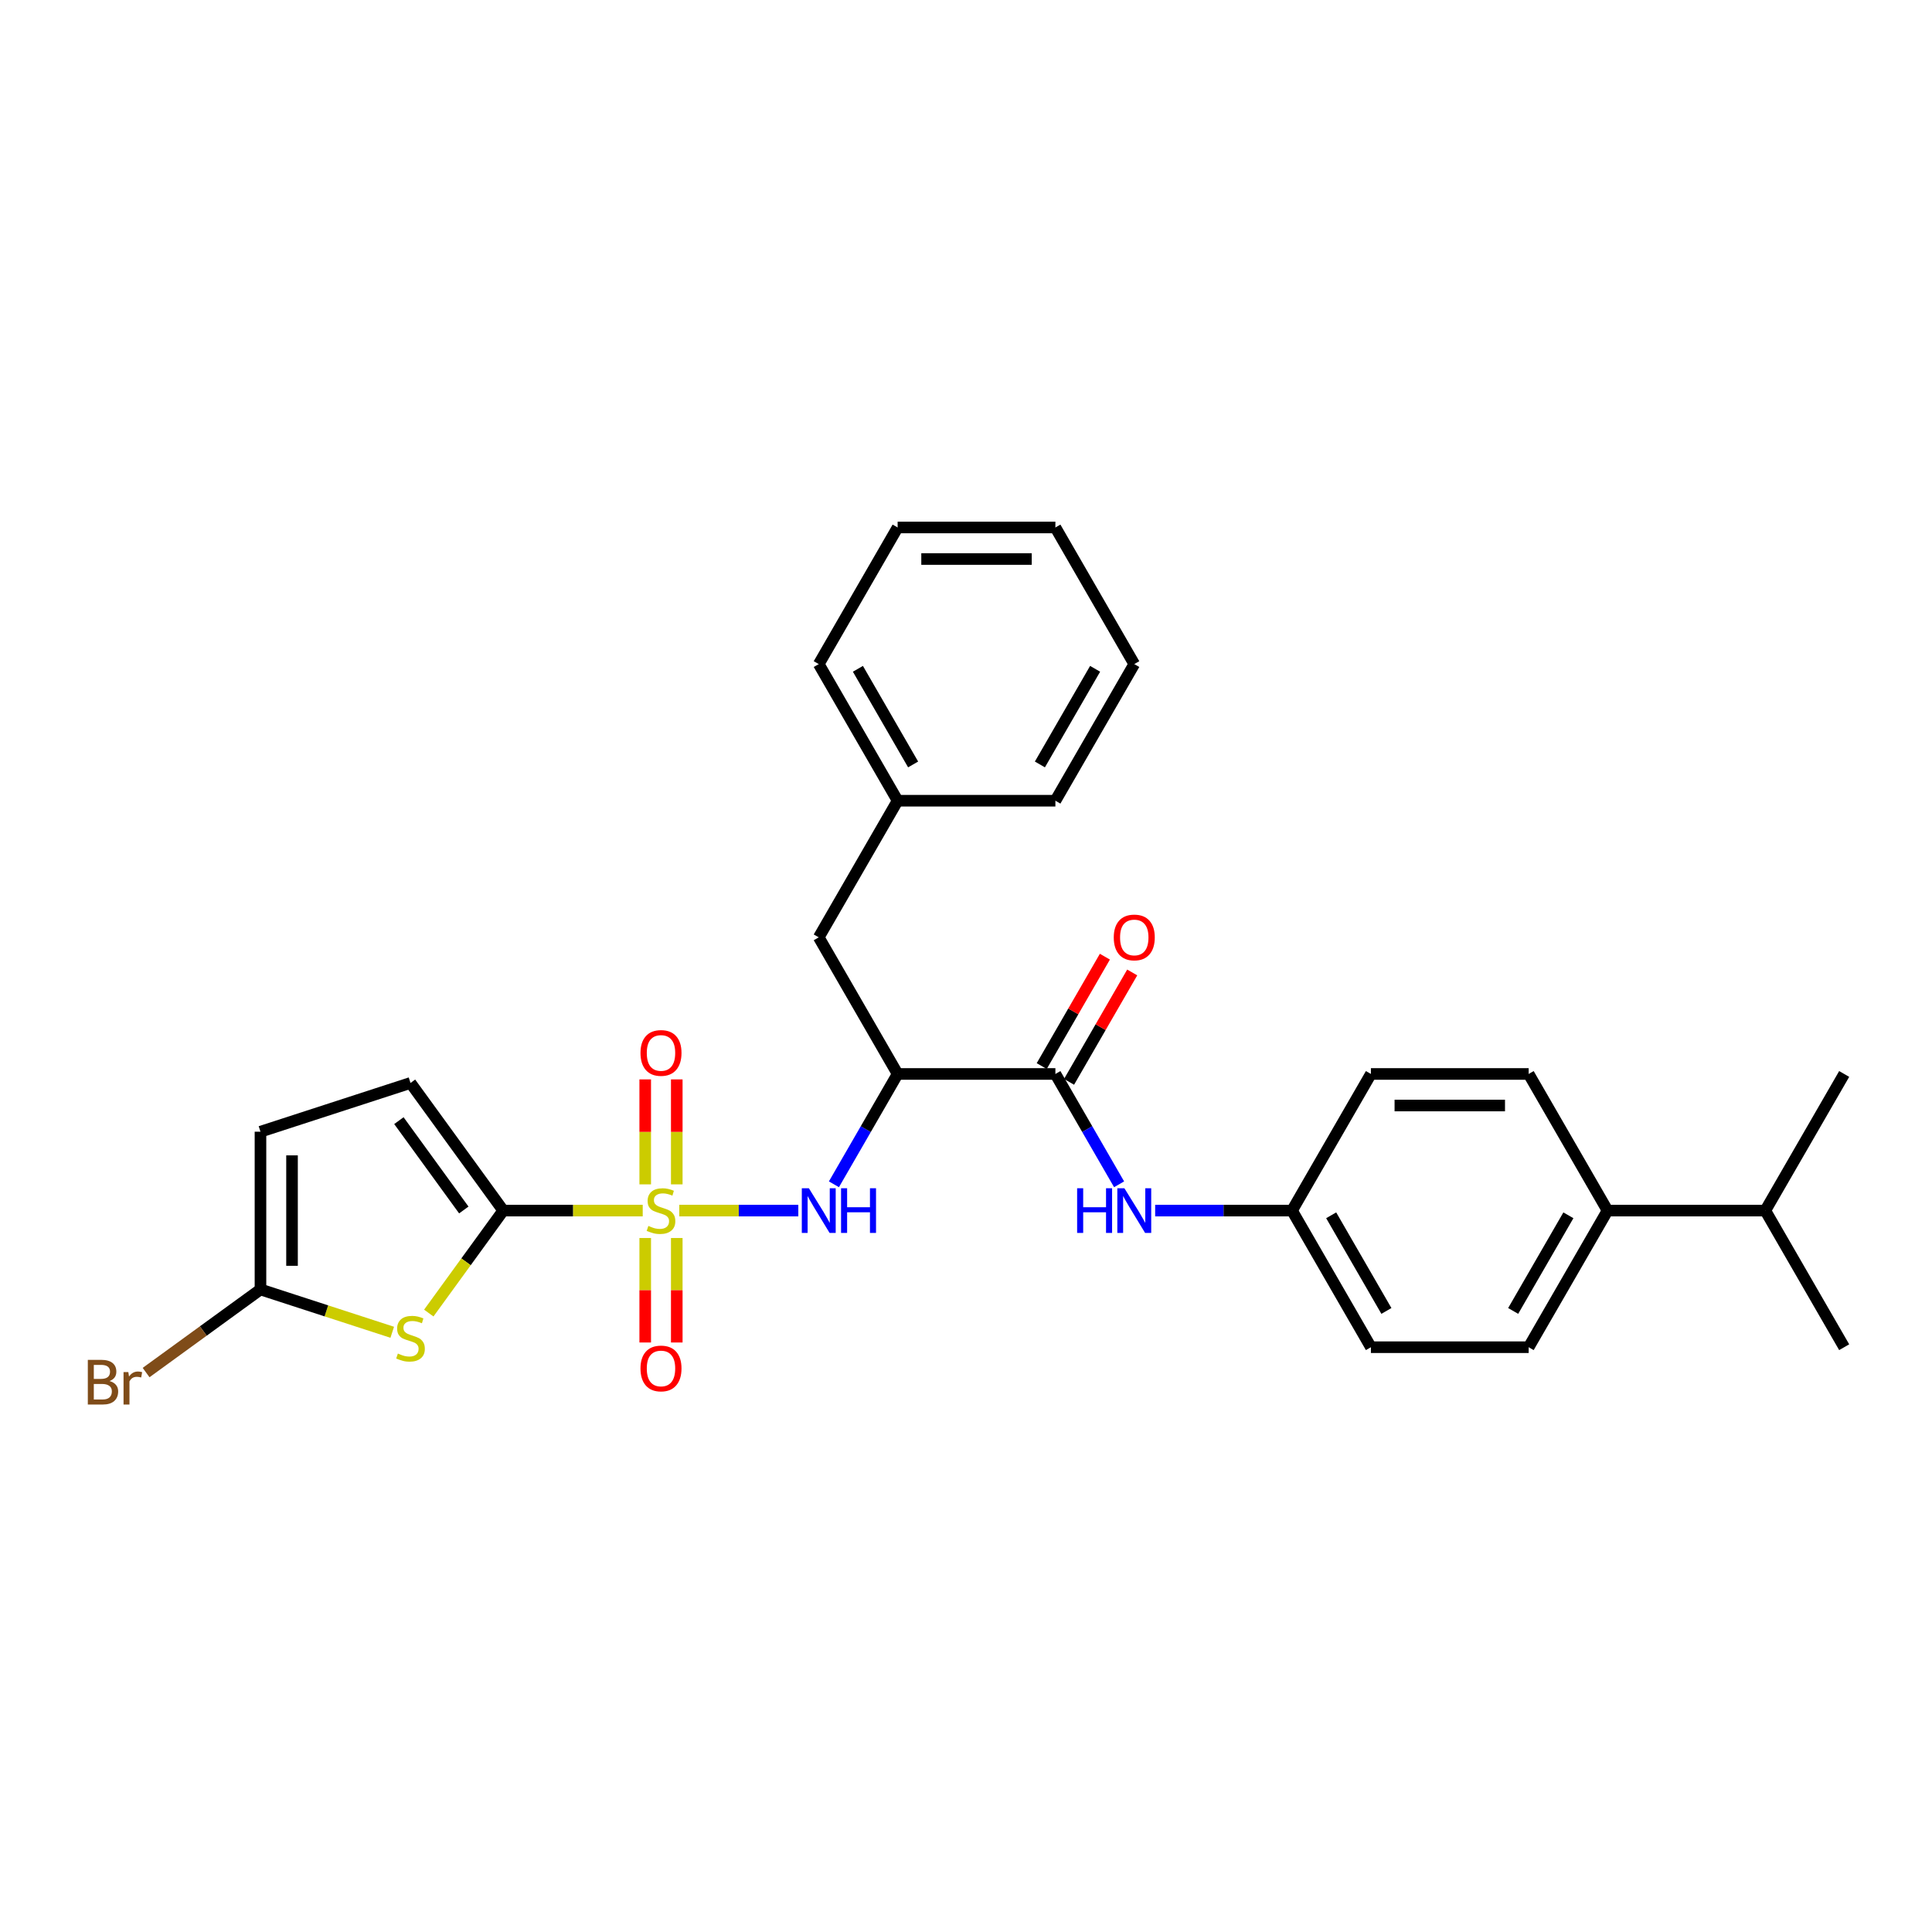 <?xml version='1.0' encoding='iso-8859-1'?>
<svg version='1.1' baseProfile='full'
              xmlns='http://www.w3.org/2000/svg'
                      xmlns:rdkit='http://www.rdkit.org/xml'
                      xmlns:xlink='http://www.w3.org/1999/xlink'
                  xml:space='preserve'
width='1000px' height='1000px' viewBox='0 0 1000 1000'>
<!-- END OF HEADER -->
<rect style='opacity:1.0;fill:#FFFFFF;stroke:none' width='1000' height='1000' x='0' y='0'> </rect>
<path class='bond-0' d='M 332.674,626.596 L 296.574,626.596' style='fill:none;fill-rule:evenodd;stroke:#CCCC00;stroke-width:6px;stroke-linecap:butt;stroke-linejoin:miter;stroke-opacity:1' />
<path class='bond-0' d='M 296.574,626.596 L 260.474,626.596' style='fill:none;fill-rule:evenodd;stroke:#000000;stroke-width:6px;stroke-linecap:butt;stroke-linejoin:miter;stroke-opacity:1' />
<path class='bond-2' d='M 351.586,626.596 L 382.398,626.596' style='fill:none;fill-rule:evenodd;stroke:#CCCC00;stroke-width:6px;stroke-linecap:butt;stroke-linejoin:miter;stroke-opacity:1' />
<path class='bond-2' d='M 382.398,626.596 L 413.21,626.596' style='fill:none;fill-rule:evenodd;stroke:#0000FF;stroke-width:6px;stroke-linecap:butt;stroke-linejoin:miter;stroke-opacity:1' />
<path class='bond-9' d='M 350.295,613.025 L 350.295,585.86' style='fill:none;fill-rule:evenodd;stroke:#CCCC00;stroke-width:6px;stroke-linecap:butt;stroke-linejoin:miter;stroke-opacity:1' />
<path class='bond-9' d='M 350.295,585.86 L 350.295,558.695' style='fill:none;fill-rule:evenodd;stroke:#FF0000;stroke-width:6px;stroke-linecap:butt;stroke-linejoin:miter;stroke-opacity:1' />
<path class='bond-9' d='M 333.964,613.025 L 333.964,585.86' style='fill:none;fill-rule:evenodd;stroke:#CCCC00;stroke-width:6px;stroke-linecap:butt;stroke-linejoin:miter;stroke-opacity:1' />
<path class='bond-9' d='M 333.964,585.86 L 333.964,558.695' style='fill:none;fill-rule:evenodd;stroke:#FF0000;stroke-width:6px;stroke-linecap:butt;stroke-linejoin:miter;stroke-opacity:1' />
<path class='bond-10' d='M 333.964,640.788 L 333.964,667.83' style='fill:none;fill-rule:evenodd;stroke:#CCCC00;stroke-width:6px;stroke-linecap:butt;stroke-linejoin:miter;stroke-opacity:1' />
<path class='bond-10' d='M 333.964,667.83 L 333.964,694.872' style='fill:none;fill-rule:evenodd;stroke:#FF0000;stroke-width:6px;stroke-linecap:butt;stroke-linejoin:miter;stroke-opacity:1' />
<path class='bond-10' d='M 350.295,640.788 L 350.295,667.83' style='fill:none;fill-rule:evenodd;stroke:#CCCC00;stroke-width:6px;stroke-linecap:butt;stroke-linejoin:miter;stroke-opacity:1' />
<path class='bond-10' d='M 350.295,667.83 L 350.295,694.872' style='fill:none;fill-rule:evenodd;stroke:#FF0000;stroke-width:6px;stroke-linecap:butt;stroke-linejoin:miter;stroke-opacity:1' />
<path class='bond-1' d='M 260.474,626.596 L 241.204,653.119' style='fill:none;fill-rule:evenodd;stroke:#000000;stroke-width:6px;stroke-linecap:butt;stroke-linejoin:miter;stroke-opacity:1' />
<path class='bond-1' d='M 241.204,653.119 L 221.934,679.642' style='fill:none;fill-rule:evenodd;stroke:#CCCC00;stroke-width:6px;stroke-linecap:butt;stroke-linejoin:miter;stroke-opacity:1' />
<path class='bond-6' d='M 260.474,626.596 L 212.479,560.536' style='fill:none;fill-rule:evenodd;stroke:#000000;stroke-width:6px;stroke-linecap:butt;stroke-linejoin:miter;stroke-opacity:1' />
<path class='bond-6' d='M 240.063,626.286 L 206.466,580.044' style='fill:none;fill-rule:evenodd;stroke:#000000;stroke-width:6px;stroke-linecap:butt;stroke-linejoin:miter;stroke-opacity:1' />
<path class='bond-5' d='M 203.023,689.584 L 168.921,678.504' style='fill:none;fill-rule:evenodd;stroke:#CCCC00;stroke-width:6px;stroke-linecap:butt;stroke-linejoin:miter;stroke-opacity:1' />
<path class='bond-5' d='M 168.921,678.504 L 134.82,667.424' style='fill:none;fill-rule:evenodd;stroke:#000000;stroke-width:6px;stroke-linecap:butt;stroke-linejoin:miter;stroke-opacity:1' />
<path class='bond-3' d='M 431.639,612.992 L 448.126,584.436' style='fill:none;fill-rule:evenodd;stroke:#0000FF;stroke-width:6px;stroke-linecap:butt;stroke-linejoin:miter;stroke-opacity:1' />
<path class='bond-3' d='M 448.126,584.436 L 464.613,555.881' style='fill:none;fill-rule:evenodd;stroke:#000000;stroke-width:6px;stroke-linecap:butt;stroke-linejoin:miter;stroke-opacity:1' />
<path class='bond-4' d='M 464.613,555.881 L 546.268,555.881' style='fill:none;fill-rule:evenodd;stroke:#000000;stroke-width:6px;stroke-linecap:butt;stroke-linejoin:miter;stroke-opacity:1' />
<path class='bond-11' d='M 464.613,555.881 L 423.785,485.165' style='fill:none;fill-rule:evenodd;stroke:#000000;stroke-width:6px;stroke-linecap:butt;stroke-linejoin:miter;stroke-opacity:1' />
<path class='bond-7' d='M 546.268,555.881 L 562.755,584.436' style='fill:none;fill-rule:evenodd;stroke:#000000;stroke-width:6px;stroke-linecap:butt;stroke-linejoin:miter;stroke-opacity:1' />
<path class='bond-7' d='M 562.755,584.436 L 579.242,612.992' style='fill:none;fill-rule:evenodd;stroke:#0000FF;stroke-width:6px;stroke-linecap:butt;stroke-linejoin:miter;stroke-opacity:1' />
<path class='bond-12' d='M 553.34,559.963 L 569.685,531.652' style='fill:none;fill-rule:evenodd;stroke:#000000;stroke-width:6px;stroke-linecap:butt;stroke-linejoin:miter;stroke-opacity:1' />
<path class='bond-12' d='M 569.685,531.652 L 586.031,503.341' style='fill:none;fill-rule:evenodd;stroke:#FF0000;stroke-width:6px;stroke-linecap:butt;stroke-linejoin:miter;stroke-opacity:1' />
<path class='bond-12' d='M 539.197,551.798 L 555.542,523.487' style='fill:none;fill-rule:evenodd;stroke:#000000;stroke-width:6px;stroke-linecap:butt;stroke-linejoin:miter;stroke-opacity:1' />
<path class='bond-12' d='M 555.542,523.487 L 571.887,495.176' style='fill:none;fill-rule:evenodd;stroke:#FF0000;stroke-width:6px;stroke-linecap:butt;stroke-linejoin:miter;stroke-opacity:1' />
<path class='bond-17' d='M 134.82,667.424 L 105.219,688.93' style='fill:none;fill-rule:evenodd;stroke:#000000;stroke-width:6px;stroke-linecap:butt;stroke-linejoin:miter;stroke-opacity:1' />
<path class='bond-17' d='M 105.219,688.93 L 75.618,710.436' style='fill:none;fill-rule:evenodd;stroke:#7F4C19;stroke-width:6px;stroke-linecap:butt;stroke-linejoin:miter;stroke-opacity:1' />
<path class='bond-29' d='M 134.82,667.424 L 134.82,585.768' style='fill:none;fill-rule:evenodd;stroke:#000000;stroke-width:6px;stroke-linecap:butt;stroke-linejoin:miter;stroke-opacity:1' />
<path class='bond-29' d='M 151.151,655.176 L 151.151,598.017' style='fill:none;fill-rule:evenodd;stroke:#000000;stroke-width:6px;stroke-linecap:butt;stroke-linejoin:miter;stroke-opacity:1' />
<path class='bond-8' d='M 212.479,560.536 L 134.82,585.768' style='fill:none;fill-rule:evenodd;stroke:#000000;stroke-width:6px;stroke-linecap:butt;stroke-linejoin:miter;stroke-opacity:1' />
<path class='bond-14' d='M 597.907,626.596 L 633.329,626.596' style='fill:none;fill-rule:evenodd;stroke:#0000FF;stroke-width:6px;stroke-linecap:butt;stroke-linejoin:miter;stroke-opacity:1' />
<path class='bond-14' d='M 633.329,626.596 L 668.751,626.596' style='fill:none;fill-rule:evenodd;stroke:#000000;stroke-width:6px;stroke-linecap:butt;stroke-linejoin:miter;stroke-opacity:1' />
<path class='bond-19' d='M 423.785,485.165 L 464.613,414.449' style='fill:none;fill-rule:evenodd;stroke:#000000;stroke-width:6px;stroke-linecap:butt;stroke-linejoin:miter;stroke-opacity:1' />
<path class='bond-13' d='M 832.062,626.596 L 791.235,697.312' style='fill:none;fill-rule:evenodd;stroke:#000000;stroke-width:6px;stroke-linecap:butt;stroke-linejoin:miter;stroke-opacity:1' />
<path class='bond-13' d='M 811.795,629.038 L 783.216,678.539' style='fill:none;fill-rule:evenodd;stroke:#000000;stroke-width:6px;stroke-linecap:butt;stroke-linejoin:miter;stroke-opacity:1' />
<path class='bond-18' d='M 832.062,626.596 L 913.718,626.596' style='fill:none;fill-rule:evenodd;stroke:#000000;stroke-width:6px;stroke-linecap:butt;stroke-linejoin:miter;stroke-opacity:1' />
<path class='bond-31' d='M 832.062,626.596 L 791.235,555.881' style='fill:none;fill-rule:evenodd;stroke:#000000;stroke-width:6px;stroke-linecap:butt;stroke-linejoin:miter;stroke-opacity:1' />
<path class='bond-20' d='M 668.751,626.596 L 709.579,555.881' style='fill:none;fill-rule:evenodd;stroke:#000000;stroke-width:6px;stroke-linecap:butt;stroke-linejoin:miter;stroke-opacity:1' />
<path class='bond-21' d='M 668.751,626.596 L 709.579,697.312' style='fill:none;fill-rule:evenodd;stroke:#000000;stroke-width:6px;stroke-linecap:butt;stroke-linejoin:miter;stroke-opacity:1' />
<path class='bond-21' d='M 689.019,629.038 L 717.598,678.539' style='fill:none;fill-rule:evenodd;stroke:#000000;stroke-width:6px;stroke-linecap:butt;stroke-linejoin:miter;stroke-opacity:1' />
<path class='bond-15' d='M 791.235,697.312 L 709.579,697.312' style='fill:none;fill-rule:evenodd;stroke:#000000;stroke-width:6px;stroke-linecap:butt;stroke-linejoin:miter;stroke-opacity:1' />
<path class='bond-16' d='M 791.235,555.881 L 709.579,555.881' style='fill:none;fill-rule:evenodd;stroke:#000000;stroke-width:6px;stroke-linecap:butt;stroke-linejoin:miter;stroke-opacity:1' />
<path class='bond-16' d='M 778.986,572.212 L 721.828,572.212' style='fill:none;fill-rule:evenodd;stroke:#000000;stroke-width:6px;stroke-linecap:butt;stroke-linejoin:miter;stroke-opacity:1' />
<path class='bond-22' d='M 913.718,626.596 L 954.545,697.312' style='fill:none;fill-rule:evenodd;stroke:#000000;stroke-width:6px;stroke-linecap:butt;stroke-linejoin:miter;stroke-opacity:1' />
<path class='bond-23' d='M 913.718,626.596 L 954.545,555.881' style='fill:none;fill-rule:evenodd;stroke:#000000;stroke-width:6px;stroke-linecap:butt;stroke-linejoin:miter;stroke-opacity:1' />
<path class='bond-24' d='M 464.613,414.449 L 423.785,343.734' style='fill:none;fill-rule:evenodd;stroke:#000000;stroke-width:6px;stroke-linecap:butt;stroke-linejoin:miter;stroke-opacity:1' />
<path class='bond-24' d='M 472.632,395.676 L 444.053,346.175' style='fill:none;fill-rule:evenodd;stroke:#000000;stroke-width:6px;stroke-linecap:butt;stroke-linejoin:miter;stroke-opacity:1' />
<path class='bond-25' d='M 464.613,414.449 L 546.268,414.449' style='fill:none;fill-rule:evenodd;stroke:#000000;stroke-width:6px;stroke-linecap:butt;stroke-linejoin:miter;stroke-opacity:1' />
<path class='bond-27' d='M 423.785,343.734 L 464.613,273.018' style='fill:none;fill-rule:evenodd;stroke:#000000;stroke-width:6px;stroke-linecap:butt;stroke-linejoin:miter;stroke-opacity:1' />
<path class='bond-26' d='M 546.268,414.449 L 587.096,343.734' style='fill:none;fill-rule:evenodd;stroke:#000000;stroke-width:6px;stroke-linecap:butt;stroke-linejoin:miter;stroke-opacity:1' />
<path class='bond-26' d='M 538.249,395.676 L 566.829,346.175' style='fill:none;fill-rule:evenodd;stroke:#000000;stroke-width:6px;stroke-linecap:butt;stroke-linejoin:miter;stroke-opacity:1' />
<path class='bond-28' d='M 587.096,343.734 L 546.268,273.018' style='fill:none;fill-rule:evenodd;stroke:#000000;stroke-width:6px;stroke-linecap:butt;stroke-linejoin:miter;stroke-opacity:1' />
<path class='bond-30' d='M 464.613,273.018 L 546.268,273.018' style='fill:none;fill-rule:evenodd;stroke:#000000;stroke-width:6px;stroke-linecap:butt;stroke-linejoin:miter;stroke-opacity:1' />
<path class='bond-30' d='M 476.861,289.349 L 534.02,289.349' style='fill:none;fill-rule:evenodd;stroke:#000000;stroke-width:6px;stroke-linecap:butt;stroke-linejoin:miter;stroke-opacity:1' />
<path  class='atom-0' d='M 335.597 634.533
Q 335.859 634.631, 336.937 635.088
Q 338.014 635.546, 339.19 635.84
Q 340.399 636.101, 341.575 636.101
Q 343.763 636.101, 345.037 635.056
Q 346.311 633.978, 346.311 632.116
Q 346.311 630.842, 345.657 630.058
Q 345.037 629.274, 344.057 628.85
Q 343.077 628.425, 341.444 627.935
Q 339.386 627.315, 338.145 626.727
Q 336.937 626.139, 336.055 624.898
Q 335.205 623.657, 335.205 621.566
Q 335.205 618.659, 337.165 616.863
Q 339.158 615.066, 343.077 615.066
Q 345.755 615.066, 348.793 616.34
L 348.042 618.855
Q 345.265 617.712, 343.175 617.712
Q 340.921 617.712, 339.68 618.659
Q 338.439 619.574, 338.472 621.174
Q 338.472 622.415, 339.092 623.167
Q 339.745 623.918, 340.66 624.342
Q 341.607 624.767, 343.175 625.257
Q 345.265 625.91, 346.507 626.564
Q 347.748 627.217, 348.63 628.556
Q 349.544 629.862, 349.544 632.116
Q 349.544 635.317, 347.388 637.048
Q 345.265 638.747, 341.705 638.747
Q 339.647 638.747, 338.08 638.289
Q 336.545 637.865, 334.716 637.113
L 335.597 634.533
' fill='#CCCC00'/>
<path  class='atom-2' d='M 205.946 700.594
Q 206.207 700.692, 207.285 701.149
Q 208.363 701.606, 209.539 701.9
Q 210.747 702.161, 211.923 702.161
Q 214.112 702.161, 215.385 701.116
Q 216.659 700.038, 216.659 698.177
Q 216.659 696.903, 216.006 696.119
Q 215.385 695.335, 214.406 694.91
Q 213.426 694.486, 211.793 693.996
Q 209.735 693.375, 208.494 692.787
Q 207.285 692.2, 206.403 690.958
Q 205.554 689.717, 205.554 687.627
Q 205.554 684.72, 207.514 682.923
Q 209.506 681.127, 213.426 681.127
Q 216.104 681.127, 219.142 682.401
L 218.39 684.916
Q 215.614 683.773, 213.524 683.773
Q 211.27 683.773, 210.029 684.72
Q 208.788 685.634, 208.82 687.235
Q 208.82 688.476, 209.441 689.227
Q 210.094 689.979, 211.009 690.403
Q 211.956 690.828, 213.524 691.318
Q 215.614 691.971, 216.855 692.624
Q 218.096 693.277, 218.978 694.617
Q 219.893 695.923, 219.893 698.177
Q 219.893 701.378, 217.737 703.109
Q 215.614 704.807, 212.054 704.807
Q 209.996 704.807, 208.428 704.35
Q 206.893 703.925, 205.064 703.174
L 205.946 700.594
' fill='#CCCC00'/>
<path  class='atom-3' d='M 418.674 615.034
L 426.251 627.282
Q 427.002 628.491, 428.211 630.679
Q 429.419 632.867, 429.485 632.998
L 429.485 615.034
L 432.555 615.034
L 432.555 638.159
L 429.387 638.159
L 421.254 624.767
Q 420.307 623.199, 419.294 621.403
Q 418.314 619.606, 418.02 619.051
L 418.02 638.159
L 415.015 638.159
L 415.015 615.034
L 418.674 615.034
' fill='#0000FF'/>
<path  class='atom-3' d='M 435.331 615.034
L 438.467 615.034
L 438.467 624.865
L 450.291 624.865
L 450.291 615.034
L 453.426 615.034
L 453.426 638.159
L 450.291 638.159
L 450.291 627.478
L 438.467 627.478
L 438.467 638.159
L 435.331 638.159
L 435.331 615.034
' fill='#0000FF'/>
<path  class='atom-8' d='M 557.52 615.034
L 560.656 615.034
L 560.656 624.865
L 572.48 624.865
L 572.48 615.034
L 575.615 615.034
L 575.615 638.159
L 572.48 638.159
L 572.48 627.478
L 560.656 627.478
L 560.656 638.159
L 557.52 638.159
L 557.52 615.034
' fill='#0000FF'/>
<path  class='atom-8' d='M 581.984 615.034
L 589.562 627.282
Q 590.313 628.491, 591.522 630.679
Q 592.73 632.867, 592.796 632.998
L 592.796 615.034
L 595.866 615.034
L 595.866 638.159
L 592.698 638.159
L 584.565 624.767
Q 583.618 623.199, 582.605 621.403
Q 581.625 619.606, 581.331 619.051
L 581.331 638.159
L 578.326 638.159
L 578.326 615.034
L 581.984 615.034
' fill='#0000FF'/>
<path  class='atom-10' d='M 331.515 545.006
Q 331.515 539.454, 334.258 536.351
Q 337.002 533.248, 342.13 533.248
Q 347.258 533.248, 350.001 536.351
Q 352.745 539.454, 352.745 545.006
Q 352.745 550.624, 349.969 553.825
Q 347.192 556.993, 342.13 556.993
Q 337.035 556.993, 334.258 553.825
Q 331.515 550.657, 331.515 545.006
M 342.13 554.38
Q 345.657 554.38, 347.552 552.028
Q 349.479 549.644, 349.479 545.006
Q 349.479 540.466, 347.552 538.18
Q 345.657 535.861, 342.13 535.861
Q 338.602 535.861, 336.675 538.147
Q 334.781 540.433, 334.781 545.006
Q 334.781 549.677, 336.675 552.028
Q 338.602 554.38, 342.13 554.38
' fill='#FF0000'/>
<path  class='atom-11' d='M 331.515 708.317
Q 331.515 702.764, 334.258 699.661
Q 337.002 696.559, 342.13 696.559
Q 347.258 696.559, 350.001 699.661
Q 352.745 702.764, 352.745 708.317
Q 352.745 713.935, 349.969 717.136
Q 347.192 720.304, 342.13 720.304
Q 337.035 720.304, 334.258 717.136
Q 331.515 713.967, 331.515 708.317
M 342.13 717.691
Q 345.657 717.691, 347.552 715.339
Q 349.479 712.955, 349.479 708.317
Q 349.479 703.777, 347.552 701.491
Q 345.657 699.172, 342.13 699.172
Q 338.602 699.172, 336.675 701.458
Q 334.781 703.744, 334.781 708.317
Q 334.781 712.988, 336.675 715.339
Q 338.602 717.691, 342.13 717.691
' fill='#FF0000'/>
<path  class='atom-13' d='M 576.481 485.23
Q 576.481 479.678, 579.224 476.575
Q 581.968 473.472, 587.096 473.472
Q 592.224 473.472, 594.968 476.575
Q 597.711 479.678, 597.711 485.23
Q 597.711 490.848, 594.935 494.049
Q 592.159 497.217, 587.096 497.217
Q 582.001 497.217, 579.224 494.049
Q 576.481 490.881, 576.481 485.23
M 587.096 494.604
Q 590.624 494.604, 592.518 492.253
Q 594.445 489.868, 594.445 485.23
Q 594.445 480.69, 592.518 478.404
Q 590.624 476.085, 587.096 476.085
Q 583.569 476.085, 581.641 478.371
Q 579.747 480.657, 579.747 485.23
Q 579.747 489.901, 581.641 492.253
Q 583.569 494.604, 587.096 494.604
' fill='#FF0000'/>
<path  class='atom-18' d='M 56.69 714.832
Q 58.911 715.452, 60.022 716.824
Q 61.165 718.163, 61.165 720.156
Q 61.165 723.357, 59.107 725.186
Q 57.082 726.982, 53.228 726.982
L 45.455 726.982
L 45.455 703.857
L 52.281 703.857
Q 56.233 703.857, 58.225 705.458
Q 60.218 707.058, 60.218 709.998
Q 60.218 713.493, 56.69 714.832
M 48.557 706.47
L 48.557 713.721
L 52.281 713.721
Q 54.567 713.721, 55.743 712.807
Q 56.952 711.86, 56.952 709.998
Q 56.952 706.47, 52.281 706.47
L 48.557 706.47
M 53.228 724.369
Q 55.482 724.369, 56.69 723.291
Q 57.899 722.213, 57.899 720.156
Q 57.899 718.261, 56.56 717.314
Q 55.253 716.334, 52.738 716.334
L 48.557 716.334
L 48.557 724.369
L 53.228 724.369
' fill='#7F4C19'/>
<path  class='atom-18' d='M 66.424 710.194
L 66.783 712.513
Q 68.547 709.9, 71.421 709.9
Q 72.335 709.9, 73.577 710.226
L 73.087 712.97
Q 71.682 712.643, 70.898 712.643
Q 69.527 712.643, 68.612 713.199
Q 67.73 713.721, 67.012 714.995
L 67.012 726.982
L 63.941 726.982
L 63.941 710.194
L 66.424 710.194
' fill='#7F4C19'/>
</svg>
